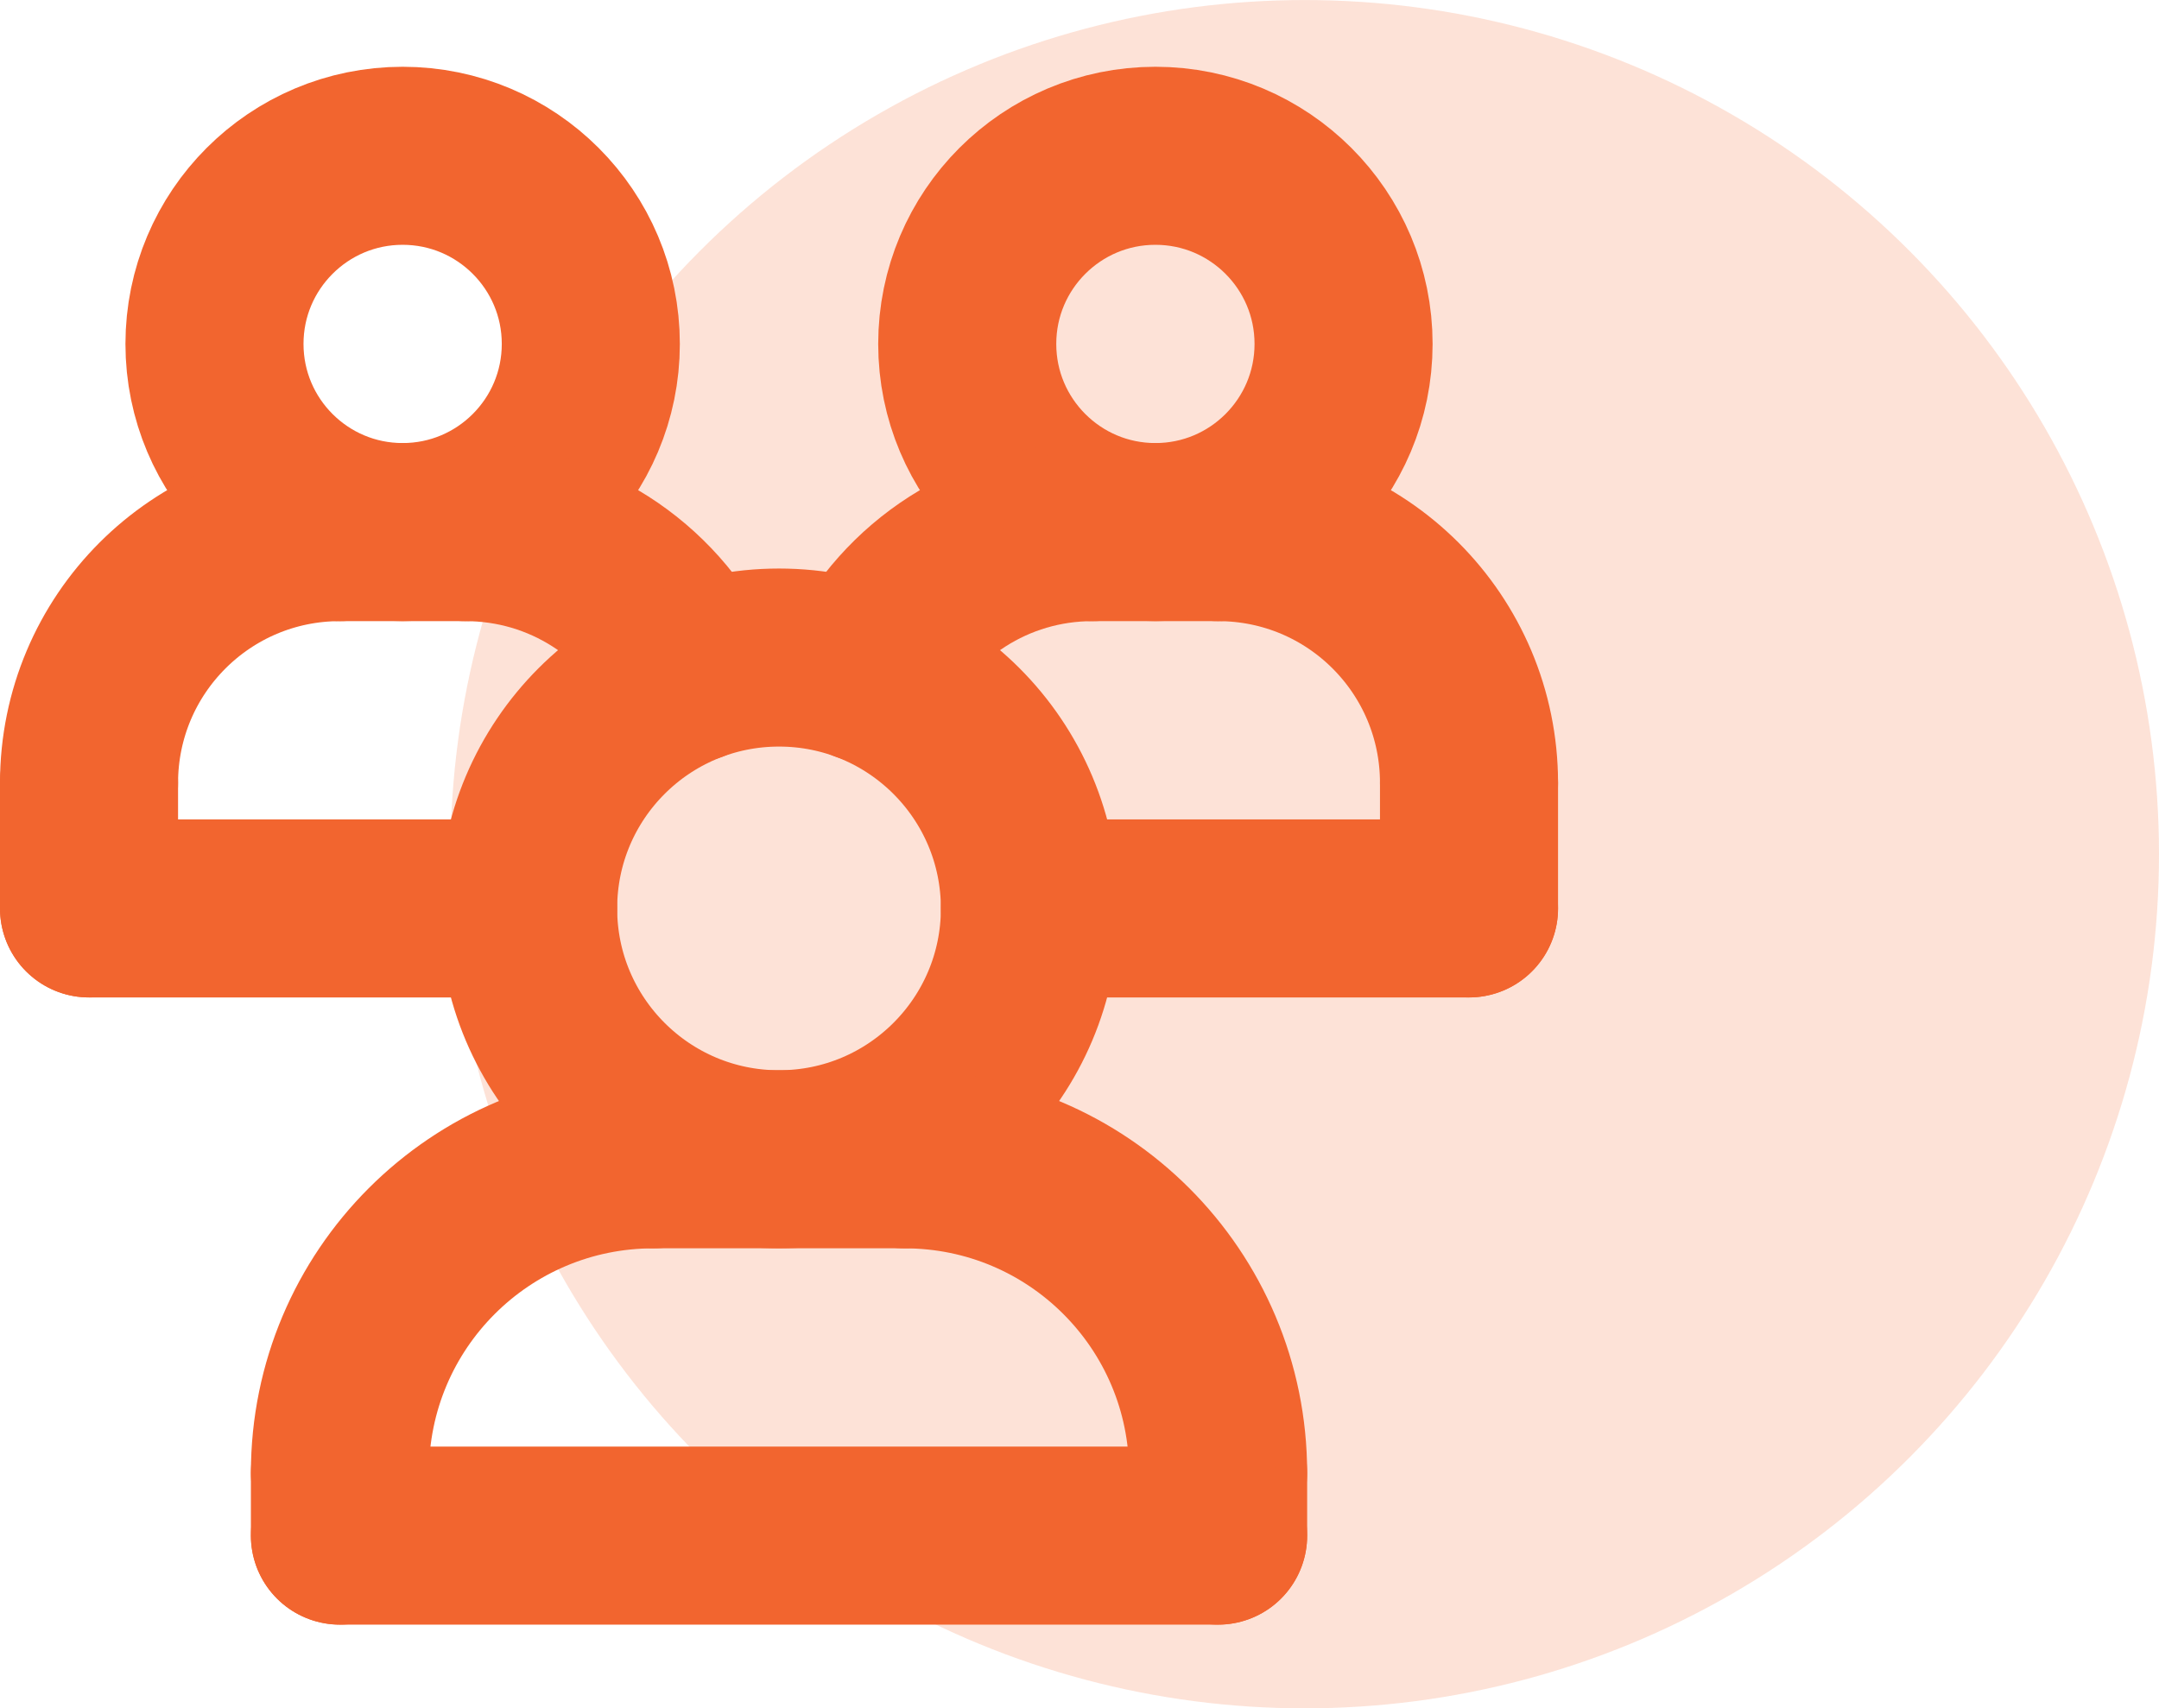 <svg xmlns="http://www.w3.org/2000/svg" id="uuid-38d851e8-6ba7-4847-bbd1-1ac5451ba438" viewBox="0 0 48.5 38.381"><defs><style>.uuid-a8f82ac8-fbe8-4bcb-882a-ce9614d32adc{fill:#f2652f;opacity:.19;stroke-width:0px;}.uuid-96e14619-2e56-4f99-84aa-0dcf282626c7{fill:none;stroke:#f2652f;stroke-linecap:round;stroke-linejoin:round;stroke-width:4px;}</style></defs><circle class="uuid-a8f82ac8-fbe8-4bcb-882a-ce9614d32adc" cx="29.31" cy="19.191" r="19.19"></circle><g id="uuid-52abab25-f196-4594-acde-643a227b68d8"><line class="uuid-96e14619-2e56-4f99-84aa-0dcf282626c7" x1="20.318" y1="26.045" x2="14.682" y2="26.045"></line><line class="uuid-96e14619-2e56-4f99-84aa-0dcf282626c7" x1="7.636" y1="33.091" x2="7.636" y2="34.5"></line><line class="uuid-96e14619-2e56-4f99-84aa-0dcf282626c7" x1="27.364" y1="33.091" x2="27.364" y2="34.5"></line><circle class="uuid-96e14619-2e56-4f99-84aa-0dcf282626c7" cx="9.045" cy="7.727" r="4.227"></circle><path class="uuid-96e14619-2e56-4f99-84aa-0dcf282626c7" d="m2,17.591c0-3.115,2.521-5.636,5.636-5.636"></path><line class="uuid-96e14619-2e56-4f99-84aa-0dcf282626c7" x1="10.455" y1="11.955" x2="7.636" y2="11.955"></line><line class="uuid-96e14619-2e56-4f99-84aa-0dcf282626c7" x1="2" y1="17.591" x2="2" y2="20.409"></line><path class="uuid-96e14619-2e56-4f99-84aa-0dcf282626c7" d="m15.527,15.128c-.913-1.879-2.84-3.173-5.072-3.173"></path><circle class="uuid-96e14619-2e56-4f99-84aa-0dcf282626c7" cx="25.955" cy="7.727" r="4.227"></circle><path class="uuid-96e14619-2e56-4f99-84aa-0dcf282626c7" d="m19.473,15.128c.913-1.879,2.84-3.173,5.072-3.173"></path><line class="uuid-96e14619-2e56-4f99-84aa-0dcf282626c7" x1="27.364" y1="11.955" x2="24.545" y2="11.955"></line><path class="uuid-96e14619-2e56-4f99-84aa-0dcf282626c7" d="m33,17.591c0-3.115-2.521-5.636-5.636-5.636"></path><line class="uuid-96e14619-2e56-4f99-84aa-0dcf282626c7" x1="33" y1="17.591" x2="33" y2="20.409"></line><circle class="uuid-96e14619-2e56-4f99-84aa-0dcf282626c7" cx="17.5" cy="20.409" r="5.636"></circle><path class="uuid-96e14619-2e56-4f99-84aa-0dcf282626c7" d="m7.636,33.091c0-3.894,3.151-7.045,7.045-7.045"></path><path class="uuid-96e14619-2e56-4f99-84aa-0dcf282626c7" d="m27.364,33.091c0-3.894-3.151-7.045-7.045-7.045"></path><line class="uuid-96e14619-2e56-4f99-84aa-0dcf282626c7" x1="7.636" y1="34.5" x2="27.364" y2="34.5"></line><line class="uuid-96e14619-2e56-4f99-84aa-0dcf282626c7" x1="33" y1="20.409" x2="23.136" y2="20.409"></line><line class="uuid-96e14619-2e56-4f99-84aa-0dcf282626c7" x1="2" y1="20.409" x2="11.864" y2="20.409"></line></g></svg>